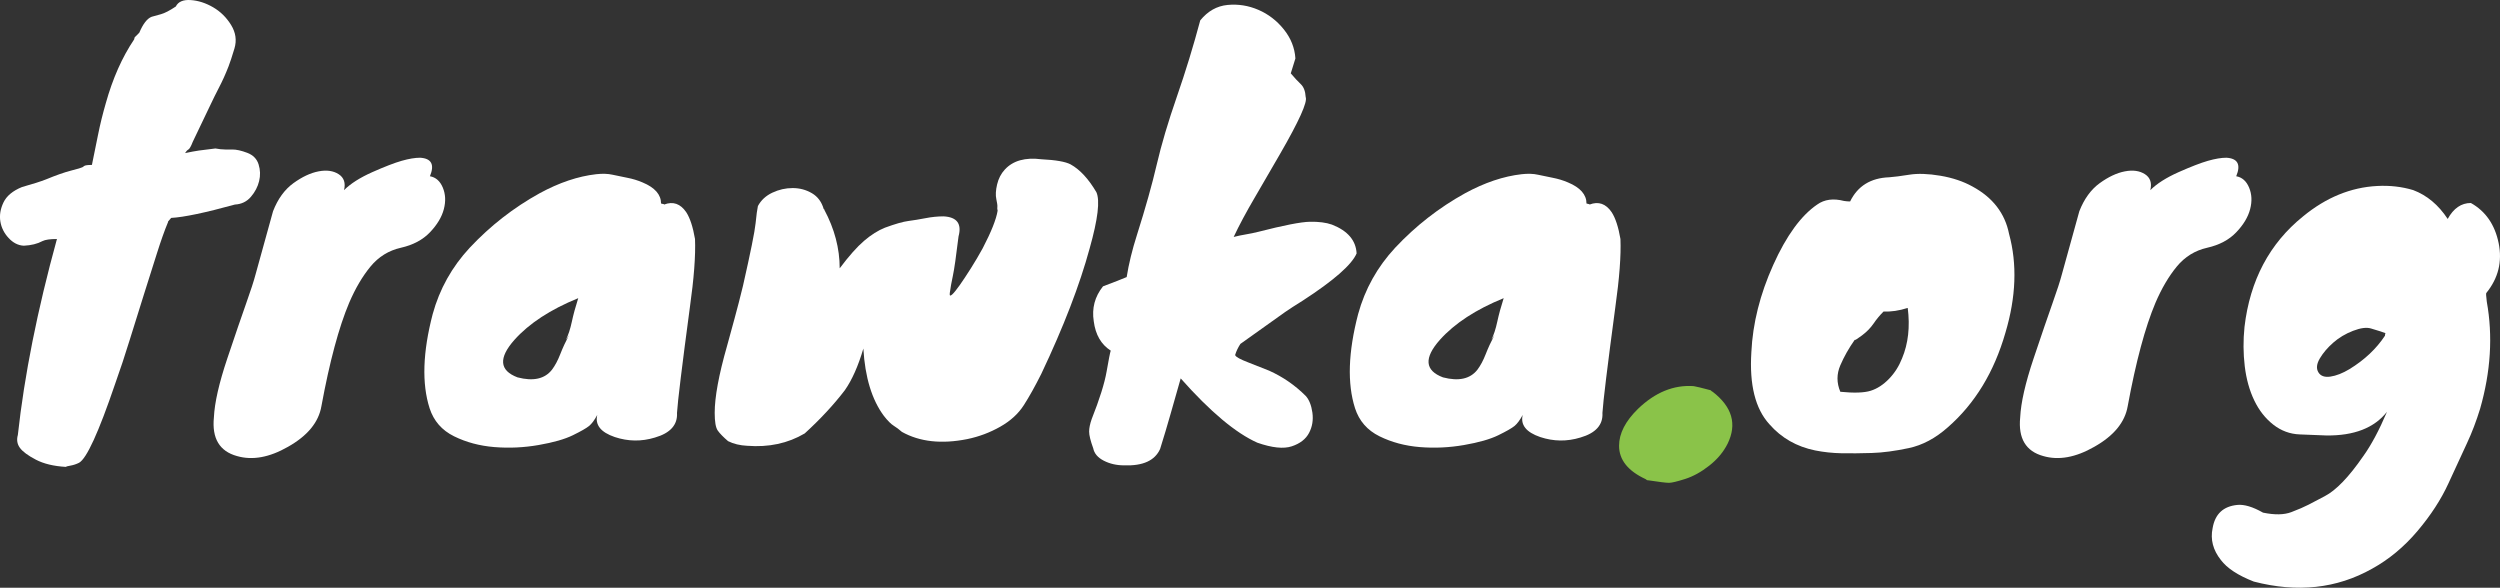 <?xml version="1.0" encoding="utf-8"?>
<!-- Generator: Adobe Illustrator 22.0.0, SVG Export Plug-In . SVG Version: 6.00 Build 0)  -->
<svg version="1.1" id="Warstwa_1" xmlns="http://www.w3.org/2000/svg" xmlns:xlink="http://www.w3.org/1999/xlink" x="0px" y="0px"
	 viewBox="0 0 145.804 34.278" style="enable-background:new 0 0 145.804 34.278;" xml:space="preserve">
<rect x="0" y="0" width="145.804" height="34.278" fill="#333333" stroke="none"/>
<style type="text/css">
	.st0{fill:#8AC349;}
	.st1{fill:#FFFFFF;}
</style>
<g>
	<path class="st1" d="M7.823,2.299l0.03-0.12l0.27-0.27c0.22-0.52,0.46-0.83,0.721-0.93c0.14-0.04,0.319-0.09,0.54-0.15
		c0.22-0.06,0.51-0.21,0.869-0.45c0.14-0.28,0.431-0.405,0.87-0.375c0.44,0.03,0.875,0.17,1.306,0.42
		c0.43,0.25,0.779,0.595,1.05,1.035c0.27,0.44,0.335,0.895,0.195,1.365c-0.141,0.47-0.256,0.82-0.346,1.05
		c-0.09,0.23-0.18,0.445-0.27,0.645c-0.09,0.2-0.2,0.425-0.33,0.675c-0.131,0.25-0.296,0.585-0.495,1.005l-0.99,2.07
		c-0.101,0.26-0.185,0.41-0.255,0.45c-0.07,0.041-0.135,0.11-0.195,0.21c0.181-0.04,0.33-0.07,0.45-0.09s0.24-0.04,0.36-0.06
		c0.279-0.04,0.6-0.08,0.96-0.12c0.22,0.041,0.409,0.06,0.57,0.06h0.42c0.239,0,0.529,0.065,0.87,0.195
		c0.34,0.13,0.56,0.355,0.659,0.675c0.101,0.32,0.11,0.645,0.03,0.975c-0.08,0.33-0.24,0.635-0.479,0.915
		c-0.24,0.28-0.551,0.43-0.931,0.45c-1.74,0.48-2.98,0.74-3.72,0.78l-0.18,0.21v0.03c-0.2,0.48-0.416,1.085-0.646,1.815
		c-0.23,0.73-0.479,1.52-0.75,2.37c-0.27,0.85-0.545,1.73-0.825,2.64s-0.569,1.785-0.87,2.625c-0.96,2.82-1.66,4.35-2.1,4.59
		c-0.16,0.08-0.325,0.135-0.495,0.165s-0.265,0.055-0.285,0.075c-0.7-0.041-1.28-0.181-1.739-0.42
		c-0.461-0.24-0.771-0.471-0.931-0.69s-0.2-0.47-0.12-0.75c0.38-3.48,1.141-7.29,2.28-11.43c-0.4,0-0.68,0.04-0.84,0.12
		c-0.3,0.161-0.66,0.25-1.08,0.27h-0.03c-0.32-0.02-0.61-0.169-0.87-0.45c-0.26-0.28-0.42-0.6-0.479-0.96
		c-0.061-0.36,0-0.73,0.18-1.11c0.181-0.379,0.54-0.68,1.08-0.9c0.64-0.18,1.11-0.33,1.41-0.45c0.58-0.24,1.065-0.41,1.455-0.51
		c0.39-0.1,0.609-0.165,0.66-0.195c0.05-0.03,0.085-0.055,0.104-0.075c0.061-0.04,0.21-0.06,0.45-0.06
		c0.12-0.58,0.24-1.17,0.36-1.77s0.27-1.209,0.45-1.83C6.573,4.579,7.122,3.339,7.823,2.299z"/>
	<path class="st1" d="M17.11,10.684c0.511-0.37,1-0.6,1.471-0.69c0.47-0.09,0.859-0.035,1.17,0.165c0.31,0.2,0.414,0.51,0.314,0.93
		c0.38-0.38,0.931-0.73,1.65-1.05c0.72-0.319,1.29-0.54,1.71-0.66c0.42-0.12,0.78-0.18,1.08-0.18c0.66,0.041,0.85,0.4,0.569,1.08
		c0.34,0.06,0.59,0.28,0.75,0.66s0.181,0.8,0.061,1.26c-0.12,0.46-0.39,0.91-0.811,1.35c-0.42,0.44-0.984,0.74-1.694,0.9
		c-0.71,0.16-1.301,0.525-1.771,1.095c-0.47,0.57-0.885,1.275-1.245,2.115c-0.6,1.42-1.14,3.43-1.619,6.03
		c-0.161,0.94-0.811,1.729-1.95,2.37c-1.08,0.619-2.07,0.8-2.971,0.54c-1.02-0.28-1.47-1.03-1.35-2.25
		c0.04-0.859,0.3-2.005,0.78-3.435c0.479-1.43,0.85-2.509,1.109-3.24c0.26-0.73,0.44-1.285,0.54-1.665l1.021-3.69
		C16.204,11.599,16.6,11.055,17.11,10.684z"/>
	<path class="st1" d="M38.554,11.869l0.12,0.03c0.039,0,0.06,0.01,0.06,0.03c0.52-0.2,0.95-0.05,1.29,0.45
		c0.22,0.34,0.39,0.86,0.51,1.56c0.04,0.96-0.06,2.29-0.3,3.99c-0.46,3.44-0.71,5.49-0.75,6.15c0.04,0.7-0.39,1.18-1.29,1.44
		c-0.78,0.239-1.56,0.229-2.34-0.03c-0.82-0.28-1.16-0.71-1.021-1.29c-0.16,0.3-0.319,0.515-0.479,0.646
		c-0.16,0.129-0.476,0.31-0.945,0.539c-0.47,0.23-1.135,0.421-1.995,0.57c-0.859,0.15-1.72,0.19-2.58,0.12
		c-0.859-0.07-1.645-0.28-2.354-0.63c-0.71-0.351-1.185-0.895-1.425-1.635c-0.46-1.44-0.4-3.27,0.18-5.49
		c0.4-1.46,1.12-2.75,2.16-3.87c1.2-1.28,2.56-2.34,4.08-3.18c1.14-0.62,2.239-0.99,3.3-1.11c0.36-0.04,0.675-0.03,0.945,0.03
		c0.27,0.06,0.56,0.12,0.87,0.18c0.31,0.06,0.604,0.15,0.885,0.27C38.194,10.939,38.554,11.35,38.554,11.869z M33.004,19.819
		c0.14-0.28,0.255-0.63,0.345-1.05c0.09-0.42,0.215-0.879,0.375-1.38c-1.62,0.66-2.86,1.47-3.72,2.43
		c-0.94,1.06-0.881,1.79,0.18,2.19c0.92,0.24,1.59,0.09,2.01-0.45c0.18-0.24,0.34-0.54,0.48-0.9c0.14-0.36,0.31-0.73,0.51-1.11
		C33.123,19.649,33.064,19.74,33.004,19.819z"/>
	<path class="st1" d="M55.903,13.789c-0.141,1.16-0.25,1.925-0.33,2.295c-0.08,0.37-0.14,0.705-0.18,1.005
		c-0.021,0.16,0.024,0.19,0.135,0.09c0.109-0.1,0.26-0.285,0.45-0.555c0.189-0.27,0.405-0.595,0.645-0.975
		c0.24-0.38,0.47-0.77,0.69-1.17c0.5-0.96,0.79-1.69,0.87-2.19c-0.021-0.08-0.025-0.154-0.016-0.225c0.01-0.07-0.01-0.22-0.06-0.45
		c-0.05-0.229-0.035-0.515,0.045-0.855c0.08-0.34,0.229-0.63,0.45-0.87c0.479-0.52,1.189-0.72,2.13-0.6
		c0.84,0.041,1.41,0.14,1.71,0.3c0.54,0.3,1.04,0.84,1.5,1.62c0.22,0.48,0.09,1.57-0.39,3.27c-0.581,2.14-1.521,4.58-2.82,7.32
		c-0.36,0.72-0.7,1.33-1.021,1.83c-0.319,0.5-0.779,0.92-1.38,1.26c-0.6,0.34-1.24,0.579-1.92,0.72c-1.5,0.3-2.771,0.16-3.81-0.42
		c-0.16-0.141-0.32-0.261-0.48-0.36s-0.35-0.29-0.569-0.57c-0.701-0.94-1.101-2.25-1.2-3.93c-0.3,1.02-0.66,1.83-1.08,2.43
		c-0.641,0.84-1.421,1.68-2.34,2.52c-0.98,0.58-2.101,0.819-3.36,0.72c-0.42-0.02-0.79-0.11-1.11-0.27
		c-0.28-0.24-0.479-0.445-0.6-0.615s-0.18-0.515-0.18-1.035c0-0.919,0.239-2.22,0.72-3.9c0.12-0.439,0.265-0.97,0.435-1.59
		c0.17-0.62,0.335-1.26,0.495-1.92c0.44-1.94,0.686-3.155,0.735-3.645s0.095-0.825,0.135-1.005c0.181-0.34,0.46-0.6,0.84-0.78
		s0.775-0.27,1.186-0.27c0.409,0,0.784,0.1,1.125,0.3c0.34,0.2,0.569,0.51,0.689,0.93h0.03v0.03c0.6,1.12,0.9,2.26,0.9,3.42
		c0.54-0.72,1.015-1.255,1.425-1.605c0.409-0.35,0.814-0.605,1.215-0.765c0.6-0.22,1.055-0.35,1.365-0.39
		c0.31-0.04,0.645-0.095,1.005-0.165c0.36-0.07,0.71-0.105,1.05-0.105C55.813,12.66,56.102,13.05,55.903,13.789z"/>
	<path class="st1" d="M70,1.189c0.439-0.54,0.97-0.84,1.59-0.9c0.62-0.06,1.22,0.035,1.8,0.285c0.58,0.25,1.075,0.63,1.485,1.14
		c0.409,0.51,0.635,1.075,0.675,1.695l-0.27,0.87c0.22,0.26,0.414,0.47,0.585,0.63c0.169,0.16,0.265,0.41,0.284,0.75
		c0.12,0.28-0.38,1.391-1.5,3.33c-0.46,0.8-0.944,1.635-1.454,2.505c-0.511,0.87-0.926,1.646-1.245,2.325
		c0.239-0.06,0.479-0.11,0.72-0.15s0.479-0.09,0.72-0.15c1.48-0.379,2.479-0.575,3-0.585c0.521-0.01,0.95,0.045,1.29,0.165
		c0.92,0.36,1.399,0.92,1.44,1.68c-0.28,0.66-1.331,1.58-3.15,2.76c-0.42,0.26-0.76,0.48-1.02,0.66l-2.61,1.86
		c-0.141,0.221-0.24,0.431-0.3,0.63v0.03c0.04,0.1,0.295,0.24,0.765,0.42c0.47,0.18,0.875,0.34,1.215,0.48
		c0.8,0.36,1.51,0.851,2.13,1.47c0.2,0.22,0.33,0.545,0.391,0.975c0.06,0.43-0.005,0.825-0.195,1.185
		c-0.19,0.36-0.524,0.62-1.005,0.78s-1.15,0.09-2.01-0.21c-1.26-0.561-2.75-1.81-4.471-3.75c-0.199,0.7-0.395,1.385-0.585,2.055
		c-0.189,0.67-0.395,1.354-0.614,2.056c-0.301,0.68-1.001,0.999-2.101,0.96c-0.439,0-0.835-0.091-1.185-0.271
		s-0.555-0.42-0.615-0.72c-0.16-0.44-0.24-0.766-0.24-0.976s0.051-0.454,0.15-0.734c0.46-1.16,0.75-2.085,0.87-2.775
		c0.12-0.69,0.199-1.095,0.24-1.215c-0.561-0.36-0.89-0.93-0.99-1.71c-0.12-0.76,0.06-1.44,0.54-2.04c0.64-0.24,1.1-0.42,1.38-0.54
		c0.12-0.76,0.319-1.58,0.6-2.46c0.5-1.58,0.886-2.95,1.155-4.11c0.27-1.16,0.66-2.475,1.17-3.945C69.145,4.174,69.6,2.689,70,1.189
		z"/>
	<path class="st1" d="M92.527,11.869l0.12,0.03c0.039,0,0.06,0.01,0.06,0.03c0.52-0.2,0.95-0.05,1.29,0.45
		c0.22,0.34,0.39,0.86,0.51,1.56c0.04,0.96-0.06,2.29-0.3,3.99c-0.46,3.44-0.71,5.49-0.75,6.15c0.04,0.7-0.39,1.18-1.29,1.44
		c-0.78,0.239-1.56,0.229-2.34-0.03c-0.82-0.28-1.16-0.71-1.021-1.29c-0.16,0.3-0.319,0.515-0.479,0.646
		c-0.16,0.129-0.476,0.31-0.945,0.539c-0.47,0.23-1.135,0.421-1.995,0.57c-0.859,0.15-1.72,0.19-2.58,0.12
		c-0.859-0.07-1.645-0.28-2.354-0.63c-0.71-0.351-1.185-0.895-1.425-1.635c-0.46-1.44-0.4-3.27,0.18-5.49
		c0.4-1.46,1.12-2.75,2.16-3.87c1.2-1.28,2.56-2.34,4.08-3.18c1.14-0.62,2.239-0.99,3.3-1.11c0.36-0.04,0.675-0.03,0.945,0.03
		c0.27,0.06,0.56,0.12,0.87,0.18c0.31,0.06,0.604,0.15,0.885,0.27C92.166,10.939,92.527,11.35,92.527,11.869z M86.977,19.819
		c0.14-0.28,0.255-0.63,0.345-1.05c0.09-0.42,0.215-0.879,0.375-1.38c-1.62,0.66-2.86,1.47-3.72,2.43
		c-0.94,1.06-0.881,1.79,0.18,2.19c0.92,0.24,1.59,0.09,2.01-0.45c0.18-0.24,0.34-0.54,0.48-0.9c0.14-0.36,0.31-0.73,0.51-1.11
		C87.096,19.649,87.036,19.74,86.977,19.819z"/>
	<path class="st0" d="M99.691,27.154c-0.47,0.37-0.94,0.63-1.41,0.78c-0.47,0.149-0.785,0.225-0.944,0.225
		c-0.161,0-0.57-0.05-1.23-0.15h-0.03c-0.02,0-0.05-0.02-0.09-0.06c-1.04-0.479-1.56-1.13-1.56-1.95c0-0.72,0.369-1.44,1.109-2.16
		c1-0.96,2.08-1.4,3.24-1.32c0.14,0.021,0.47,0.101,0.99,0.24c0.06,0.06,0.1,0.09,0.12,0.09c1.14,0.88,1.43,1.89,0.87,3.03
		C100.516,26.359,100.16,26.784,99.691,27.154z"/>
	<path class="st1" d="M105.982,11.929c0.42-0.3,0.939-0.37,1.56-0.21c0.12,0.02,0.24,0.03,0.36,0.03c0.439-0.9,1.2-1.37,2.28-1.41
		c0.279-0.02,0.67-0.07,1.17-0.15c0.499-0.08,1.104-0.06,1.814,0.06c0.71,0.12,1.335,0.33,1.875,0.63
		c1.18,0.64,1.891,1.56,2.13,2.76c0.48,1.76,0.41,3.68-0.21,5.76c-0.66,2.3-1.78,4.14-3.359,5.52
		c-0.721,0.641-1.48,1.045-2.28,1.215s-1.521,0.266-2.16,0.285c-0.641,0.02-1.226,0.025-1.755,0.016
		c-0.53-0.011-1.045-0.065-1.545-0.165c-1.08-0.221-1.971-0.73-2.67-1.53c-0.82-0.9-1.17-2.3-1.05-4.2
		c0.079-1.68,0.505-3.375,1.274-5.085S105.041,12.569,105.982,11.929z M111.262,17.959c-0.501,0.16-0.971,0.23-1.41,0.21
		c-0.221,0.22-0.416,0.455-0.585,0.705c-0.171,0.25-0.396,0.48-0.676,0.69s-0.42,0.295-0.42,0.255c-0.34,0.48-0.62,0.975-0.84,1.485
		c-0.22,0.51-0.22,1.025,0,1.545c0.8,0.08,1.39,0.06,1.771-0.06c0.379-0.12,0.734-0.35,1.064-0.69c0.33-0.34,0.585-0.74,0.766-1.2
		C111.291,20.04,111.402,19.06,111.262,17.959z"/>
	<path class="st1" d="M122.456,10.684c0.511-0.37,1-0.6,1.471-0.69c0.47-0.09,0.859-0.035,1.17,0.165
		c0.31,0.2,0.414,0.51,0.314,0.93c0.38-0.38,0.931-0.73,1.65-1.05c0.72-0.319,1.29-0.54,1.71-0.66c0.42-0.12,0.78-0.18,1.08-0.18
		c0.66,0.041,0.85,0.4,0.569,1.08c0.34,0.06,0.59,0.28,0.75,0.66s0.181,0.8,0.061,1.26c-0.12,0.46-0.39,0.91-0.811,1.35
		c-0.42,0.44-0.984,0.74-1.694,0.9c-0.71,0.16-1.301,0.525-1.771,1.095c-0.47,0.57-0.885,1.275-1.245,2.115
		c-0.6,1.42-1.14,3.43-1.619,6.03c-0.161,0.94-0.811,1.729-1.95,2.37c-1.08,0.619-2.07,0.8-2.971,0.54
		c-1.02-0.28-1.47-1.03-1.35-2.25c0.04-0.859,0.3-2.005,0.78-3.435c0.479-1.43,0.85-2.509,1.109-3.24
		c0.26-0.73,0.44-1.285,0.54-1.665l1.021-3.69C121.551,11.599,121.947,11.055,122.456,10.684z"/>
	<path class="st1" d="M142.754,12.769c0.34-0.62,0.79-0.93,1.351-0.93c0.859,0.48,1.399,1.26,1.62,2.34
		c0.22,1.08-0.021,2.05-0.721,2.91c-0.02,0.02-0.01,0.19,0.03,0.51c0.36,2,0.229,4.08-0.39,6.24c-0.221,0.72-0.476,1.39-0.766,2.01
		c-0.29,0.619-0.649,1.399-1.08,2.34c-0.43,0.939-1.034,1.87-1.814,2.79s-1.66,1.649-2.64,2.189c-2.061,1.16-4.36,1.41-6.9,0.75
		c-0.92-0.359-1.56-0.779-1.92-1.26c-0.46-0.58-0.62-1.2-0.48-1.86c0.141-0.82,0.62-1.27,1.44-1.35c0.399-0.04,0.9,0.109,1.5,0.45
		c0.68,0.14,1.229,0.13,1.65-0.03c0.42-0.16,0.754-0.305,1.005-0.435c0.249-0.131,0.564-0.296,0.944-0.495
		c0.66-0.341,1.41-1.12,2.25-2.34c0.46-0.641,0.92-1.5,1.38-2.581c-0.739,0.94-1.92,1.4-3.54,1.38
		c-0.46-0.021-0.975-0.04-1.545-0.061c-0.569-0.02-1.085-0.21-1.545-0.569c-0.46-0.36-0.83-0.83-1.109-1.41
		c-0.28-0.58-0.465-1.245-0.556-1.995c-0.09-0.75-0.095-1.515-0.015-2.295c0.319-2.72,1.46-4.87,3.42-6.45
		c1.34-1.1,2.779-1.69,4.32-1.77c0.739-0.04,1.439,0.041,2.1,0.24C141.544,11.389,142.214,11.949,142.754,12.769z M139.095,19.579
		c0-0.06,0.01-0.109,0.029-0.15c-0.1-0.04-0.2-0.075-0.3-0.105c-0.101-0.03-0.28-0.085-0.54-0.165c-0.26-0.08-0.61-0.035-1.05,0.135
		c-0.44,0.17-0.825,0.4-1.155,0.69s-0.59,0.595-0.78,0.915c-0.189,0.32-0.22,0.59-0.09,0.81s0.365,0.305,0.705,0.255
		c0.34-0.05,0.71-0.195,1.11-0.435C137.905,20.989,138.594,20.339,139.095,19.579z"/>
</g>
</svg>
